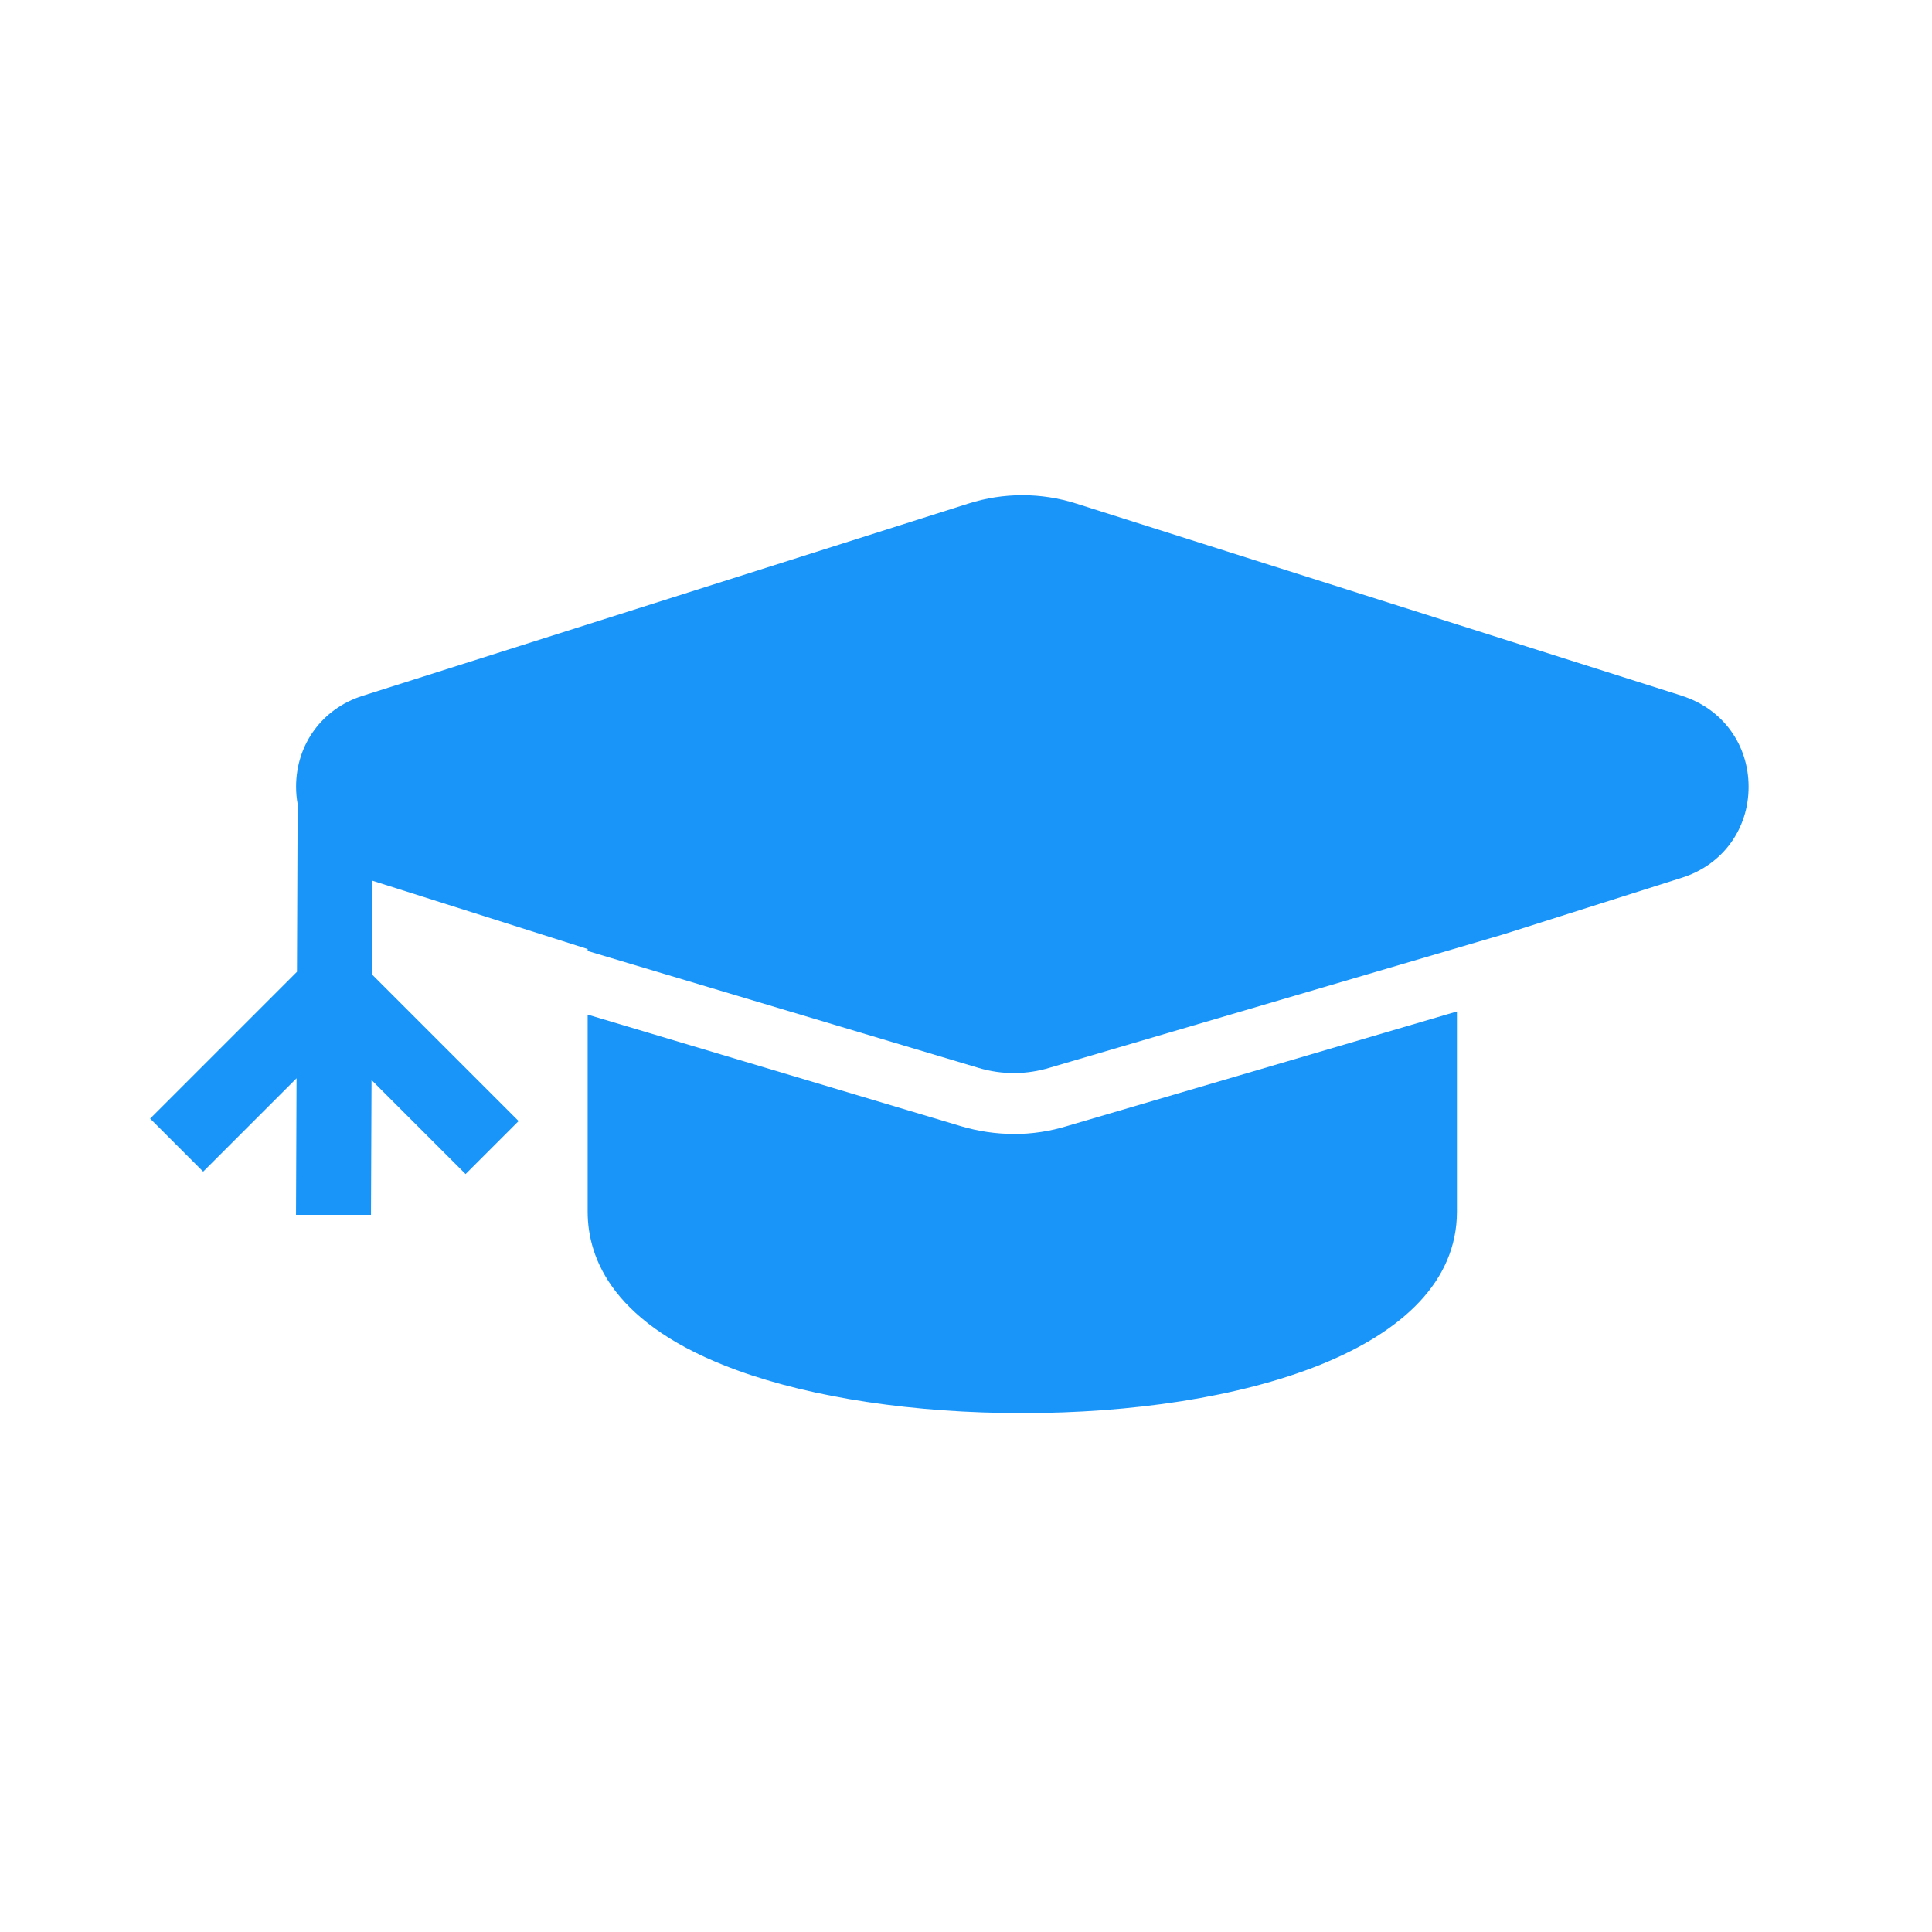 <?xml version="1.0" encoding="UTF-8"?>
<svg id="Massief" xmlns="http://www.w3.org/2000/svg" viewBox="0 0 283.46 283.46">
  <defs>
    <style>
      .cls-1 {
        fill: #1995f9;
      }
    </style>
  </defs>
  <path class="cls-1" d="M148.76,166.37c-2.6,0-5.2-.38-7.74-1.13l-54.8-16.38v28.91c0,6.97,3.81,16.68,21.94,23.28,11.13,4.05,25.99,6.28,41.83,6.28,31.74,0,63.77-9.14,63.77-29.56v-29.37l-57.1,16.78c-2.57.8-5.23,1.2-7.9,1.2Z"/>
  <path class="cls-1" d="M246.79,102.09l-88.86-28.2c-5.19-1.65-10.68-1.65-15.87,0l-88.86,28.2c-5.93,1.88-9.76,7.12-9.76,13.34,0,.87.08,1.71.23,2.53l-.1,24.62-21.54,21.54,7.78,7.78,13.7-13.7-.08,20.04h11l.08-19.78,13.8,13.8,7.78-7.78-19.43-19.43-2.09-2.09.05-13.75,31.6,10.03v.29l57.36,17.15c3.44,1.03,7.07,1.01,10.5-.05l66.49-19.54,26.22-8.32c5.93-1.88,9.76-7.11,9.76-13.33s-3.83-11.45-9.76-13.34Z"/>
</svg>